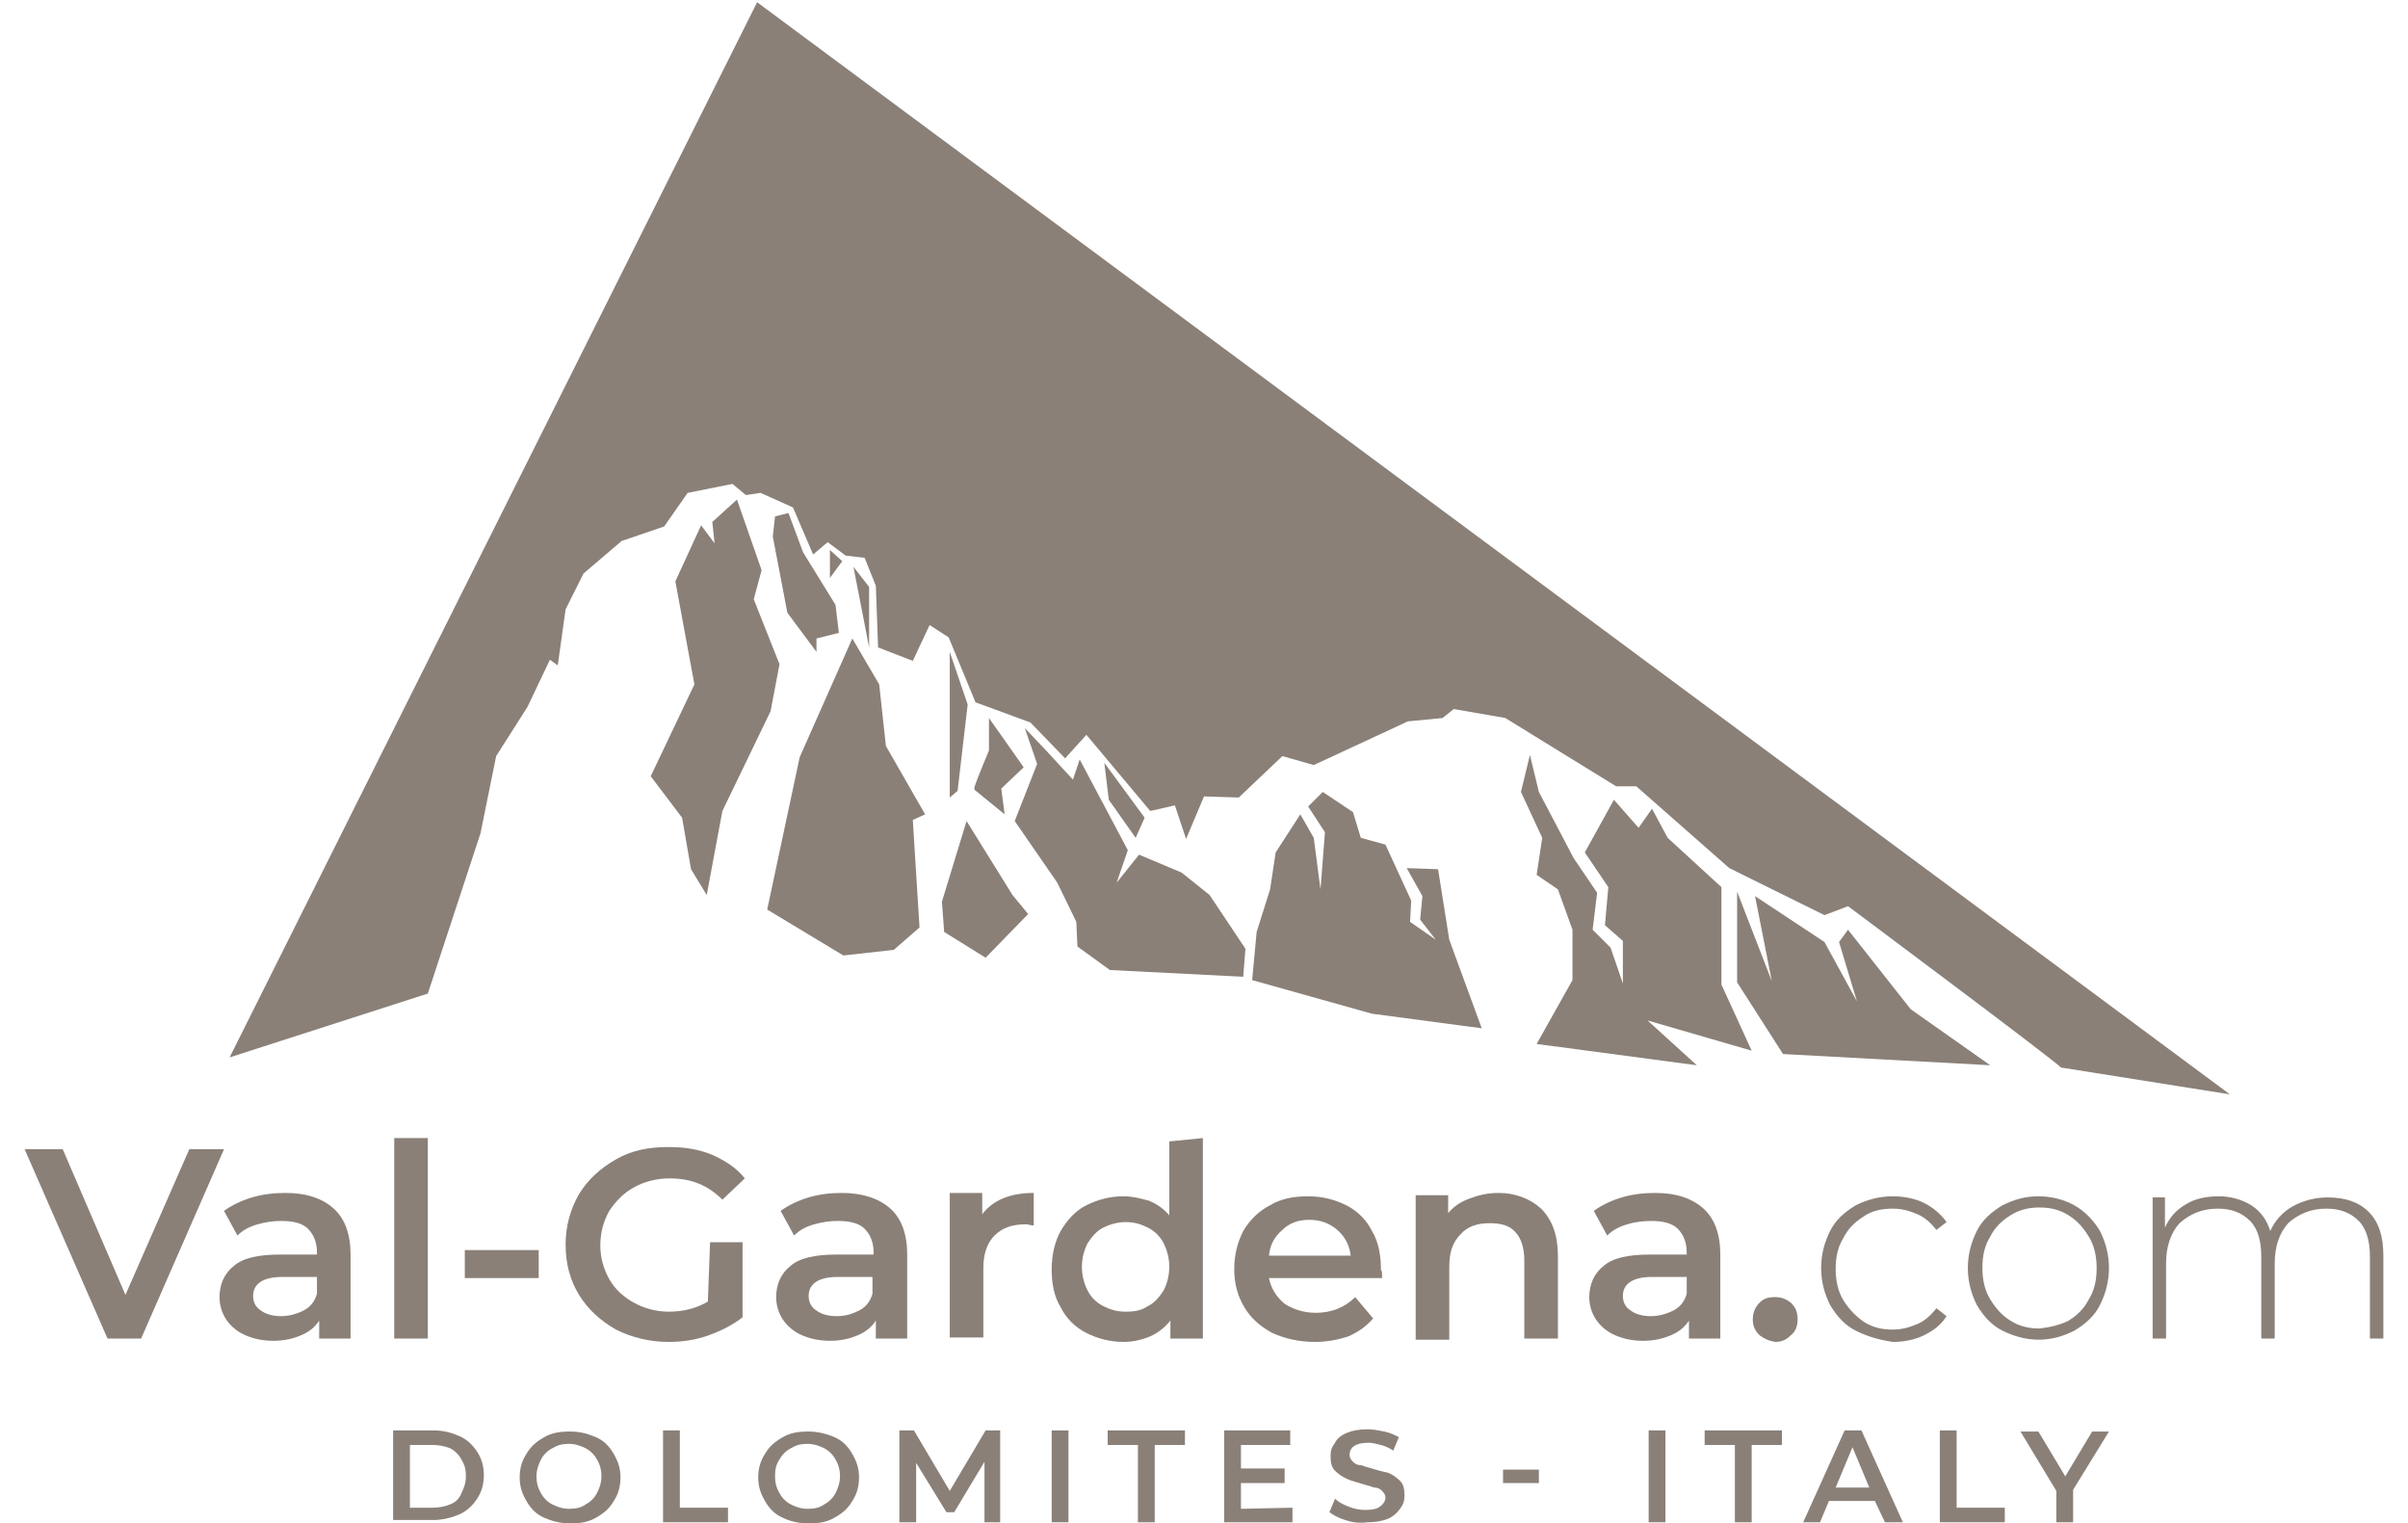 <?xml version="1.0" encoding="utf-8"?>
<!-- Generator: Adobe Illustrator 27.1.1, SVG Export Plug-In . SVG Version: 6.00 Build 0)  -->
<svg version="1.1" id="Ebene_1" xmlns="http://www.w3.org/2000/svg" xmlns:xlink="http://www.w3.org/1999/xlink" x="0px" y="0px"
	 viewBox="0 0 215 136" style="enable-background:new 0 0 215 136;" xml:space="preserve">
<style type="text/css">
	.st0{fill:#8A8078;}
</style>
<g id="Logo_Val-Gardena.com">
	<g id="Sign_and_text">
		<g id="Text">
			<g id="DOLOMITES_-_ITALY">
				<path class="st0" d="M35.1,127.7h3.6c0.9,0,1.6,0.2,2.3,0.5s1.2,0.8,1.6,1.4s0.6,1.3,0.6,2.1s-0.2,1.5-0.6,2.1
					c-0.4,0.6-0.9,1.1-1.6,1.4c-0.7,0.3-1.5,0.5-2.3,0.5h-3.6V127.7z M38.6,134.6c0.6,0,1.1-0.1,1.6-0.3s0.8-0.5,1-1
					c0.2-0.4,0.4-0.9,0.4-1.5s-0.1-1-0.4-1.5c-0.2-0.4-0.6-0.8-1-1c-0.5-0.2-1-0.3-1.6-0.3h-2v5.6H38.6L38.6,134.6z"/>
				<path class="st0" d="M48.6,135.5c-0.7-0.3-1.2-0.8-1.6-1.5c-0.4-0.7-0.6-1.3-0.6-2.1s0.2-1.5,0.6-2.1c0.4-0.7,0.9-1.1,1.6-1.5
					s1.4-0.5,2.3-0.5s1.6,0.2,2.3,0.5s1.2,0.8,1.6,1.5c0.4,0.7,0.6,1.3,0.6,2.1s-0.2,1.5-0.6,2.1c-0.4,0.7-0.9,1.1-1.6,1.5
					s-1.4,0.5-2.3,0.5S49.3,135.8,48.6,135.5z M52.3,134.3c0.4-0.2,0.8-0.6,1-1s0.4-0.9,0.4-1.5c0-0.5-0.1-1-0.4-1.5
					c-0.2-0.4-0.6-0.8-1-1s-0.9-0.4-1.5-0.4s-1,0.1-1.5,0.4c-0.4,0.2-0.8,0.6-1,1s-0.4,0.9-0.4,1.5c0,0.5,0.1,1,0.4,1.5
					c0.2,0.4,0.6,0.8,1,1s0.9,0.4,1.5,0.4C51.4,134.7,51.9,134.6,52.3,134.3z"/>
				<path class="st0" d="M59.2,127.7h1.5v6.9H65v1.3h-5.8V127.7L59.2,127.7L59.2,127.7z"/>
				<path class="st0" d="M69.9,135.5c-0.7-0.3-1.2-0.8-1.6-1.5s-0.6-1.3-0.6-2.1s0.2-1.5,0.6-2.1c0.4-0.7,0.9-1.1,1.6-1.5
					s1.4-0.5,2.3-0.5c0.8,0,1.6,0.2,2.3,0.5c0.7,0.3,1.2,0.8,1.6,1.5s0.6,1.3,0.6,2.1s-0.2,1.5-0.6,2.1c-0.4,0.7-0.9,1.1-1.6,1.5
					s-1.4,0.5-2.3,0.5S70.5,135.8,69.9,135.5z M73.6,134.3c0.4-0.2,0.8-0.6,1-1s0.4-0.9,0.4-1.5c0-0.5-0.1-1-0.4-1.5
					c-0.2-0.4-0.6-0.8-1-1s-0.9-0.4-1.5-0.4s-1,0.1-1.5,0.4c-0.4,0.2-0.8,0.6-1,1c-0.3,0.4-0.4,0.9-0.4,1.5c0,0.5,0.1,1,0.4,1.5
					c0.2,0.4,0.6,0.8,1,1s0.9,0.4,1.5,0.4S73.2,134.6,73.6,134.3z"/>
				<path class="st0" d="M87.9,135.9v-5.4l-2.7,4.5h-0.7l-2.7-4.4v5.3h-1.5v-8.2h1.3l3.2,5.4l3.2-5.4h1.3v8.2L87.9,135.9L87.9,135.9
					z"/>
				<path class="st0" d="M93.9,127.7h1.5v8.2h-1.5V127.7z"/>
				<path class="st0" d="M101.6,129h-2.7v-1.3h6.9v1.3h-2.7v6.9h-1.5C101.6,135.9,101.6,129,101.6,129z"/>
				<path class="st0" d="M115.4,134.6v1.3h-6.1v-8.2h5.9v1.3h-4.4v2.1h3.9v1.3h-3.9v2.3L115.4,134.6L115.4,134.6z"/>
				<path class="st0" d="M120.1,135.7c-0.6-0.2-1-0.4-1.4-0.7l0.5-1.2c0.3,0.3,0.7,0.5,1.2,0.7s1,0.3,1.5,0.3c0.6,0,1.1-0.1,1.3-0.3
					c0.3-0.2,0.5-0.5,0.5-0.8c0-0.2-0.1-0.4-0.3-0.6c-0.2-0.2-0.4-0.3-0.7-0.3c-0.3-0.1-0.6-0.2-1-0.3c-0.6-0.2-1.1-0.3-1.5-0.5
					s-0.7-0.4-1-0.7s-0.4-0.7-0.4-1.3c0-0.5,0.1-0.8,0.4-1.2c0.2-0.4,0.6-0.7,1.1-0.9s1.1-0.3,1.8-0.3c0.5,0,1,0.1,1.5,0.2
					c0.5,0.1,0.9,0.3,1.3,0.5l-0.5,1.2c-0.3-0.2-0.7-0.4-1.1-0.5s-0.8-0.2-1.1-0.2c-0.6,0-1,0.1-1.3,0.3s-0.4,0.5-0.4,0.8
					c0,0.2,0.1,0.4,0.3,0.6c0.2,0.2,0.4,0.3,0.7,0.3c0.3,0.1,0.6,0.2,1,0.3c0.6,0.2,1.1,0.3,1.5,0.4c0.4,0.2,0.7,0.4,1,0.7
					s0.4,0.7,0.4,1.3c0,0.5-0.1,0.8-0.4,1.2c-0.2,0.3-0.6,0.7-1.1,0.9s-1.1,0.3-1.8,0.3C121.3,136,120.7,135.9,120.1,135.7z"/>
				<path class="st0" d="M134.2,131.2h3.2v1.2h-3.2V131.2z"/>
				<path class="st0" d="M147.2,127.7h1.5v8.2h-1.5V127.7z"/>
				<path class="st0" d="M154.9,129h-2.7v-1.3h6.9v1.3h-2.7v6.9h-1.5V129z"/>
				<path class="st0" d="M167.4,134h-4.1l-0.8,1.9H161l3.7-8.2h1.5l3.7,8.2h-1.6L167.4,134z M166.9,132.8l-1.5-3.6l-1.5,3.6H166.9z"
					/>
				<path class="st0" d="M173.2,127.7h1.5v6.9h4.3v1.3h-5.8V127.7z"/>
				<path class="st0" d="M185.1,133v2.9h-1.5v-2.8l-3.2-5.3h1.6l2.4,4l2.4-4h1.5L185.1,133z"/>
			</g>
			<g id="Val-Gardena.com">
				<path class="st0" d="M20,102.6l-7.4,16.9h-3l-7.4-16.9h3.4l5.6,13l5.7-13H20z"/>
				<path class="st0" d="M29.8,107.9c1,0.9,1.5,2.3,1.5,4.1v7.5h-2.8v-1.6c-0.4,0.6-0.9,1-1.6,1.3s-1.5,0.5-2.5,0.5
					s-1.8-0.2-2.5-0.5s-1.3-0.8-1.7-1.4s-0.6-1.3-0.6-2c0-1.1,0.4-2.1,1.3-2.8c0.8-0.7,2.2-1,4.1-1h3.3v-0.2c0-0.9-0.3-1.6-0.8-2.1
					s-1.3-0.7-2.4-0.7c-0.7,0-1.4,0.1-2.1,0.3s-1.3,0.5-1.8,1l-1.2-2.2c0.7-0.5,1.5-0.9,2.5-1.2s2-0.4,3-0.4
					C27.4,106.5,28.8,107,29.8,107.9z M27.1,117c0.6-0.3,1-0.8,1.2-1.5V114h-3.1c-1.7,0-2.6,0.6-2.6,1.7c0,0.5,0.2,1,0.7,1.3
					c0.4,0.3,1,0.5,1.8,0.5C25.8,117.5,26.5,117.3,27.1,117z"/>
				<path class="st0" d="M35.2,101.6h3v17.9h-3V101.6z"/>
				<path class="st0" d="M41.5,111.6h6.6v2.5h-6.6V111.6z"/>
				<path class="st0" d="M63.4,110.9h2.9v6.7c-0.9,0.7-1.9,1.2-3,1.6c-1.1,0.4-2.3,0.6-3.6,0.6c-1.7,0-3.3-0.4-4.7-1.1
					c-1.4-0.8-2.5-1.8-3.3-3.1s-1.2-2.8-1.2-4.5c0-1.6,0.4-3.1,1.2-4.5c0.8-1.3,1.9-2.3,3.3-3.1c1.4-0.8,2.9-1.1,4.7-1.1
					c1.4,0,2.7,0.2,3.9,0.7c1.1,0.5,2.1,1.1,2.9,2.1l-2,1.9c-1.3-1.3-2.8-1.9-4.7-1.9c-1.2,0-2.3,0.3-3.2,0.8s-1.6,1.2-2.2,2.1
					c-0.5,0.9-0.8,1.9-0.8,3.1c0,1.1,0.3,2.1,0.8,3s1.3,1.6,2.2,2.1s2,0.8,3.1,0.8c1.3,0,2.5-0.3,3.5-0.9L63.4,110.9L63.4,110.9z"/>
				<path class="st0" d="M79.5,107.9c1,0.9,1.5,2.3,1.5,4.1v7.5h-2.8v-1.6c-0.4,0.6-0.9,1-1.6,1.3s-1.5,0.5-2.5,0.5
					s-1.8-0.2-2.5-0.5s-1.3-0.8-1.7-1.4c-0.4-0.6-0.6-1.3-0.6-2c0-1.1,0.4-2.1,1.3-2.8c0.8-0.7,2.2-1,4.1-1H78v-0.2
					c0-0.9-0.3-1.6-0.8-2.1s-1.3-0.7-2.4-0.7c-0.7,0-1.4,0.1-2.1,0.3s-1.3,0.5-1.8,1l-1.2-2.2c0.7-0.5,1.5-0.9,2.5-1.2s2-0.4,3-0.4
					C77,106.5,78.5,107,79.5,107.9z M76.7,117c0.6-0.3,1-0.8,1.2-1.5V114h-3.1c-1.7,0-2.6,0.6-2.6,1.7c0,0.5,0.2,1,0.7,1.3
					c0.4,0.3,1,0.5,1.8,0.5S76.1,117.3,76.7,117z"/>
				<path class="st0" d="M92.3,106.5v2.9c-0.3,0-0.5-0.1-0.7-0.1c-1.2,0-2.1,0.3-2.8,1c-0.7,0.7-1,1.7-1,2.9v6.2h-3v-12.9h2.9v1.9
					C88.6,107.2,90.1,106.5,92.3,106.5z"/>
				<path class="st0" d="M107.4,101.6v17.9h-2.9v-1.6c-0.5,0.6-1.1,1.1-1.8,1.4c-0.7,0.3-1.5,0.5-2.4,0.5c-1.2,0-2.3-0.3-3.3-0.8
					s-1.8-1.3-2.3-2.3c-0.6-1-0.8-2.1-0.8-3.4c0-1.3,0.3-2.5,0.8-3.4c0.6-1,1.3-1.8,2.3-2.3s2.1-0.8,3.3-0.8c0.8,0,1.6,0.2,2.3,0.4
					c0.7,0.3,1.3,0.7,1.8,1.3v-6.6L107.4,101.6L107.4,101.6L107.4,101.6z M102.5,116.6c0.6-0.3,1-0.8,1.4-1.4
					c0.3-0.6,0.5-1.3,0.5-2.1s-0.2-1.5-0.5-2.1s-0.8-1.1-1.4-1.4c-0.6-0.3-1.2-0.5-2-0.5c-0.7,0-1.4,0.2-2,0.5s-1,0.8-1.4,1.4
					c-0.3,0.6-0.5,1.3-0.5,2.1s0.2,1.5,0.5,2.1s0.8,1.1,1.4,1.4c0.6,0.3,1.2,0.5,2,0.5S101.9,117,102.5,116.6z"/>
				<path class="st0" d="M123.4,114.1h-10.1c0.2,1,0.7,1.7,1.4,2.3c0.8,0.5,1.7,0.8,2.8,0.8c1.4,0,2.6-0.5,3.5-1.4l1.6,1.9
					c-0.6,0.7-1.3,1.2-2.2,1.6c-0.9,0.3-1.9,0.5-3,0.5c-1.4,0-2.7-0.3-3.8-0.8c-1.1-0.6-1.9-1.3-2.5-2.3s-0.9-2.1-0.9-3.4
					s0.3-2.4,0.8-3.4c0.6-1,1.4-1.8,2.4-2.3c1-0.6,2.1-0.8,3.4-0.8s2.4,0.3,3.4,0.8s1.8,1.3,2.3,2.3c0.6,1,0.8,2.2,0.8,3.5
					C123.4,113.4,123.4,113.7,123.4,114.1z M114.5,109.8c-0.7,0.6-1.1,1.3-1.2,2.3h7.3c-0.1-0.9-0.5-1.7-1.2-2.3s-1.5-0.9-2.5-0.9
					S115.1,109.2,114.5,109.8z"/>
				<path class="st0" d="M137.6,107.9c1,1,1.5,2.4,1.5,4.2v7.4h-3v-7c0-1.1-0.3-2-0.8-2.5c-0.5-0.6-1.3-0.8-2.3-0.8
					c-1.1,0-2,0.3-2.6,1c-0.7,0.7-1,1.6-1,2.9v6.5h-3v-12.9h2.9v1.6c0.5-0.6,1.1-1,1.9-1.3c0.8-0.3,1.6-0.5,2.6-0.5
					C135.3,106.5,136.6,107,137.6,107.9z"/>
				<path class="st0" d="M152.1,107.9c1,0.9,1.5,2.3,1.5,4.1v7.5h-2.8v-1.6c-0.4,0.6-0.9,1-1.6,1.3c-0.7,0.3-1.5,0.5-2.5,0.5
					s-1.8-0.2-2.5-0.5s-1.3-0.8-1.7-1.4c-0.4-0.6-0.6-1.3-0.6-2c0-1.1,0.4-2.1,1.3-2.8c0.8-0.7,2.2-1,4.1-1h3.3v-0.2
					c0-0.9-0.3-1.6-0.8-2.1s-1.3-0.7-2.4-0.7c-0.7,0-1.5,0.1-2.1,0.3c-0.7,0.2-1.3,0.5-1.8,1l-1.2-2.2c0.7-0.5,1.5-0.9,2.5-1.2
					s2-0.4,3-0.4C149.7,106.5,151.1,107,152.1,107.9z M149.4,117c0.6-0.3,1-0.8,1.2-1.5V114h-3.1c-1.7,0-2.6,0.6-2.6,1.7
					c0,0.5,0.2,1,0.7,1.3c0.4,0.3,1,0.5,1.8,0.5C148.1,117.5,148.8,117.3,149.4,117z"/>
				<path class="st0" d="M157.1,119.2c-0.4-0.4-0.6-0.8-0.6-1.4c0-0.6,0.2-1.1,0.6-1.5s0.8-0.5,1.4-0.5c0.6,0,1,0.2,1.4,0.5
					c0.4,0.4,0.6,0.8,0.6,1.5c0,0.6-0.2,1.1-0.6,1.4c-0.4,0.4-0.8,0.6-1.4,0.6C157.9,119.7,157.5,119.5,157.1,119.2z"/>
				<path class="st0" d="M165.7,118.8c-1-0.5-1.7-1.3-2.3-2.3c-0.5-1-0.8-2.1-0.8-3.3s0.3-2.3,0.8-3.3s1.3-1.7,2.3-2.3
					c1-0.5,2.1-0.8,3.3-0.8c1,0,2,0.2,2.8,0.6c0.8,0.4,1.5,1,2,1.7l-0.9,0.7c-0.5-0.6-1-1.1-1.7-1.4c-0.7-0.3-1.4-0.5-2.2-0.5
					c-1,0-1.9,0.2-2.6,0.7c-0.8,0.5-1.4,1.1-1.8,1.9c-0.5,0.8-0.7,1.7-0.7,2.8c0,1,0.2,2,0.7,2.8s1.1,1.4,1.8,1.9
					c0.8,0.5,1.6,0.7,2.6,0.7c0.8,0,1.5-0.2,2.2-0.5s1.2-0.8,1.7-1.4l0.9,0.7c-0.5,0.8-1.2,1.3-2,1.7s-1.8,0.6-2.8,0.6
					C167.7,119.6,166.7,119.3,165.7,118.8z"/>
				<path class="st0" d="M178.8,118.8c-1-0.5-1.7-1.3-2.3-2.3c-0.5-1-0.8-2.1-0.8-3.3s0.3-2.3,0.8-3.3s1.3-1.7,2.3-2.3
					c1-0.5,2-0.8,3.2-0.8s2.3,0.3,3.2,0.8s1.7,1.3,2.3,2.3c0.5,1,0.8,2.1,0.8,3.3s-0.3,2.3-0.8,3.3s-1.3,1.7-2.3,2.3
					c-1,0.5-2,0.8-3.2,0.8C180.9,119.6,179.8,119.3,178.8,118.8z M184.7,117.9c0.8-0.5,1.4-1.1,1.8-1.9c0.5-0.8,0.7-1.7,0.7-2.8
					c0-1-0.2-2-0.7-2.8s-1-1.4-1.8-1.9s-1.6-0.7-2.6-0.7s-1.8,0.2-2.6,0.7s-1.4,1.1-1.8,1.9c-0.5,0.8-0.7,1.7-0.7,2.8
					c0,1,0.2,2,0.7,2.8s1,1.4,1.8,1.9s1.6,0.7,2.6,0.7C183,118.5,183.9,118.3,184.7,117.9z"/>
				<path class="st0" d="M211.5,108.2c0.9,0.9,1.3,2.2,1.3,3.9v7.4h-1.2v-7.3c0-1.4-0.3-2.5-1-3.2s-1.6-1.1-2.9-1.1
					c-1.4,0-2.5,0.5-3.4,1.3c-0.8,0.9-1.2,2.1-1.2,3.6v6.7h-1.2v-7.3c0-1.4-0.3-2.5-1-3.2s-1.6-1.1-2.9-1.1c-1.4,0-2.5,0.5-3.4,1.3
					c-0.8,0.9-1.2,2.1-1.2,3.6v6.7h-1.2v-12.6h1.1v2.7c0.4-0.9,1-1.6,1.9-2.1c0.8-0.5,1.8-0.7,2.9-0.7c1.1,0,2.1,0.3,2.9,0.8
					c0.8,0.5,1.4,1.3,1.7,2.3c0.4-0.9,1.1-1.7,2-2.2s2-0.8,3.1-0.8C209.4,106.9,210.6,107.3,211.5,108.2z"/>
			</g>
		</g>
		<g id="Sign">
			<g id="Mountain">
				<polygon class="st0" points="68.5,81.2 75.3,85.3 79.8,84.8 82.1,82.8 81.5,73.2 82.6,72.7 79.1,66.6 78.5,61.1 76.1,57 
					71.4,67.6 				"/>
				<polygon class="st0" points="63.1,79.9 64.5,72.4 68.8,63.5 69.6,59.3 67.3,53.5 68,50.9 65.8,44.6 63.6,46.6 63.8,48.5 
					62.6,46.9 60.3,51.9 62,61.1 58.1,69.3 60.9,73 61.7,77.6 				"/>
				<polygon class="st0" points="72.9,58.2 72.9,57 74.9,56.5 74.6,54 71.7,49.3 70.4,45.8 69.2,46.1 69,47.9 70.3,54.7 				"/>
				<polygon class="st0" points="74.1,51.6 74.1,50.4 74.1,49.1 75.2,50.1 				"/>
				<polygon class="st0" points="77.6,57.8 77.6,52.4 76.2,50.6 				"/>
				<polygon class="st0" points="84.3,83.2 88,85.5 91.8,81.6 90.4,79.9 86.3,73.3 84.1,80.5 				"/>
				<polygon class="st0" points="111,87.2 111.2,84.7 108,79.9 105.5,77.9 101.7,76.3 99.7,78.8 100.7,75.9 96.4,67.8 95.8,69.6 
					93.4,67 91.5,65 92.6,68.2 90.6,73.3 94.4,78.8 96.1,82.3 96.2,84.5 99.1,86.6 				"/>
				<polygon class="st0" points="85.5,70.6 86.4,62.9 84.8,58.2 84.8,71.2 				"/>
				<path class="st0" d="M87,70.5c0,0,0-0.1,0-0.2c0.2-0.7,1.3-3.3,1.3-3.3v-2.9l3.1,4.4l-2,1.9l0.3,2.3"/>
				<polygon class="st0" points="98.6,68.1 102.2,73 101.4,74.8 99,71.4 				"/>
				<polygon class="st0" points="132.3,91.8 129.4,83.9 128.4,77.6 125.6,77.5 127,80 126.8,82.1 128.2,83.9 125.9,82.3 126,80.4 
					123.7,75.4 121.5,74.8 120.8,72.5 118.1,70.7 116.8,72 118.3,74.3 117.9,79.4 117.3,74.8 116.1,72.7 113.9,76.1 113.4,79.4 
					112.2,83.2 111.8,87.5 122.5,90.5 				"/>
				<polygon class="st0" points="137.2,93.2 140.4,87.5 140.4,83 139.1,79.4 137.2,78.1 137.7,74.8 135.8,70.7 136.6,67.4 
					137.4,70.7 140.5,76.6 142.6,79.7 142.2,83 143.8,84.6 144.9,87.8 144.9,84 143.3,82.6 143.6,79.2 141.5,76.1 144.1,71.4 
					146.3,73.9 147.5,72.2 148.9,74.8 153.7,79.2 153.7,87.9 156.4,93.8 147.1,91.1 151.5,95.1 				"/>
				<polygon class="st0" points="170.6,90.1 165,83 164.2,84.1 165.8,89.4 165.8,89.4 162.9,84.1 156.7,80 158.2,87.6 158.2,87.6 
					155.1,79.6 155.1,87.7 159.2,94.1 177.7,95.1 				"/>
			</g>
			<path id="Triangle" class="st0" d="M165,80.9c0,0,18.9,14.1,19,14.4l15.1,2.4L67.6,0.2L20.5,94.4l17.7-5.7l4.7-14.3l1.4-6.9
				l2.8-4.4l2-4.2l0.7,0.5l0.7-5l1.6-3.2l3.4-2.9l3.8-1.3l2.1-3l4-0.8l1.2,1l1.3-0.2l2.9,1.3l1.8,4.2l1.3-1.1l1.6,1.2l1.7,0.2l1,2.5
				l0.2,5.5l3.1,1.2l1.5-3.2l1.7,1.1l2.4,5.8l4.9,1.8l3.1,3.2l1.9-2.1l5.7,6.8l2.2-0.5l1,3l1.6-3.8l3.1,0.1l3.9-3.7l2.8,0.8l8.4-3.9
				l3.1-0.3l1-0.8l4.6,0.8l9.9,6.1h1.8l8.3,7.3l8.5,4.2L165,80.9z"/>
		</g>
	</g>
</g>
</svg>
